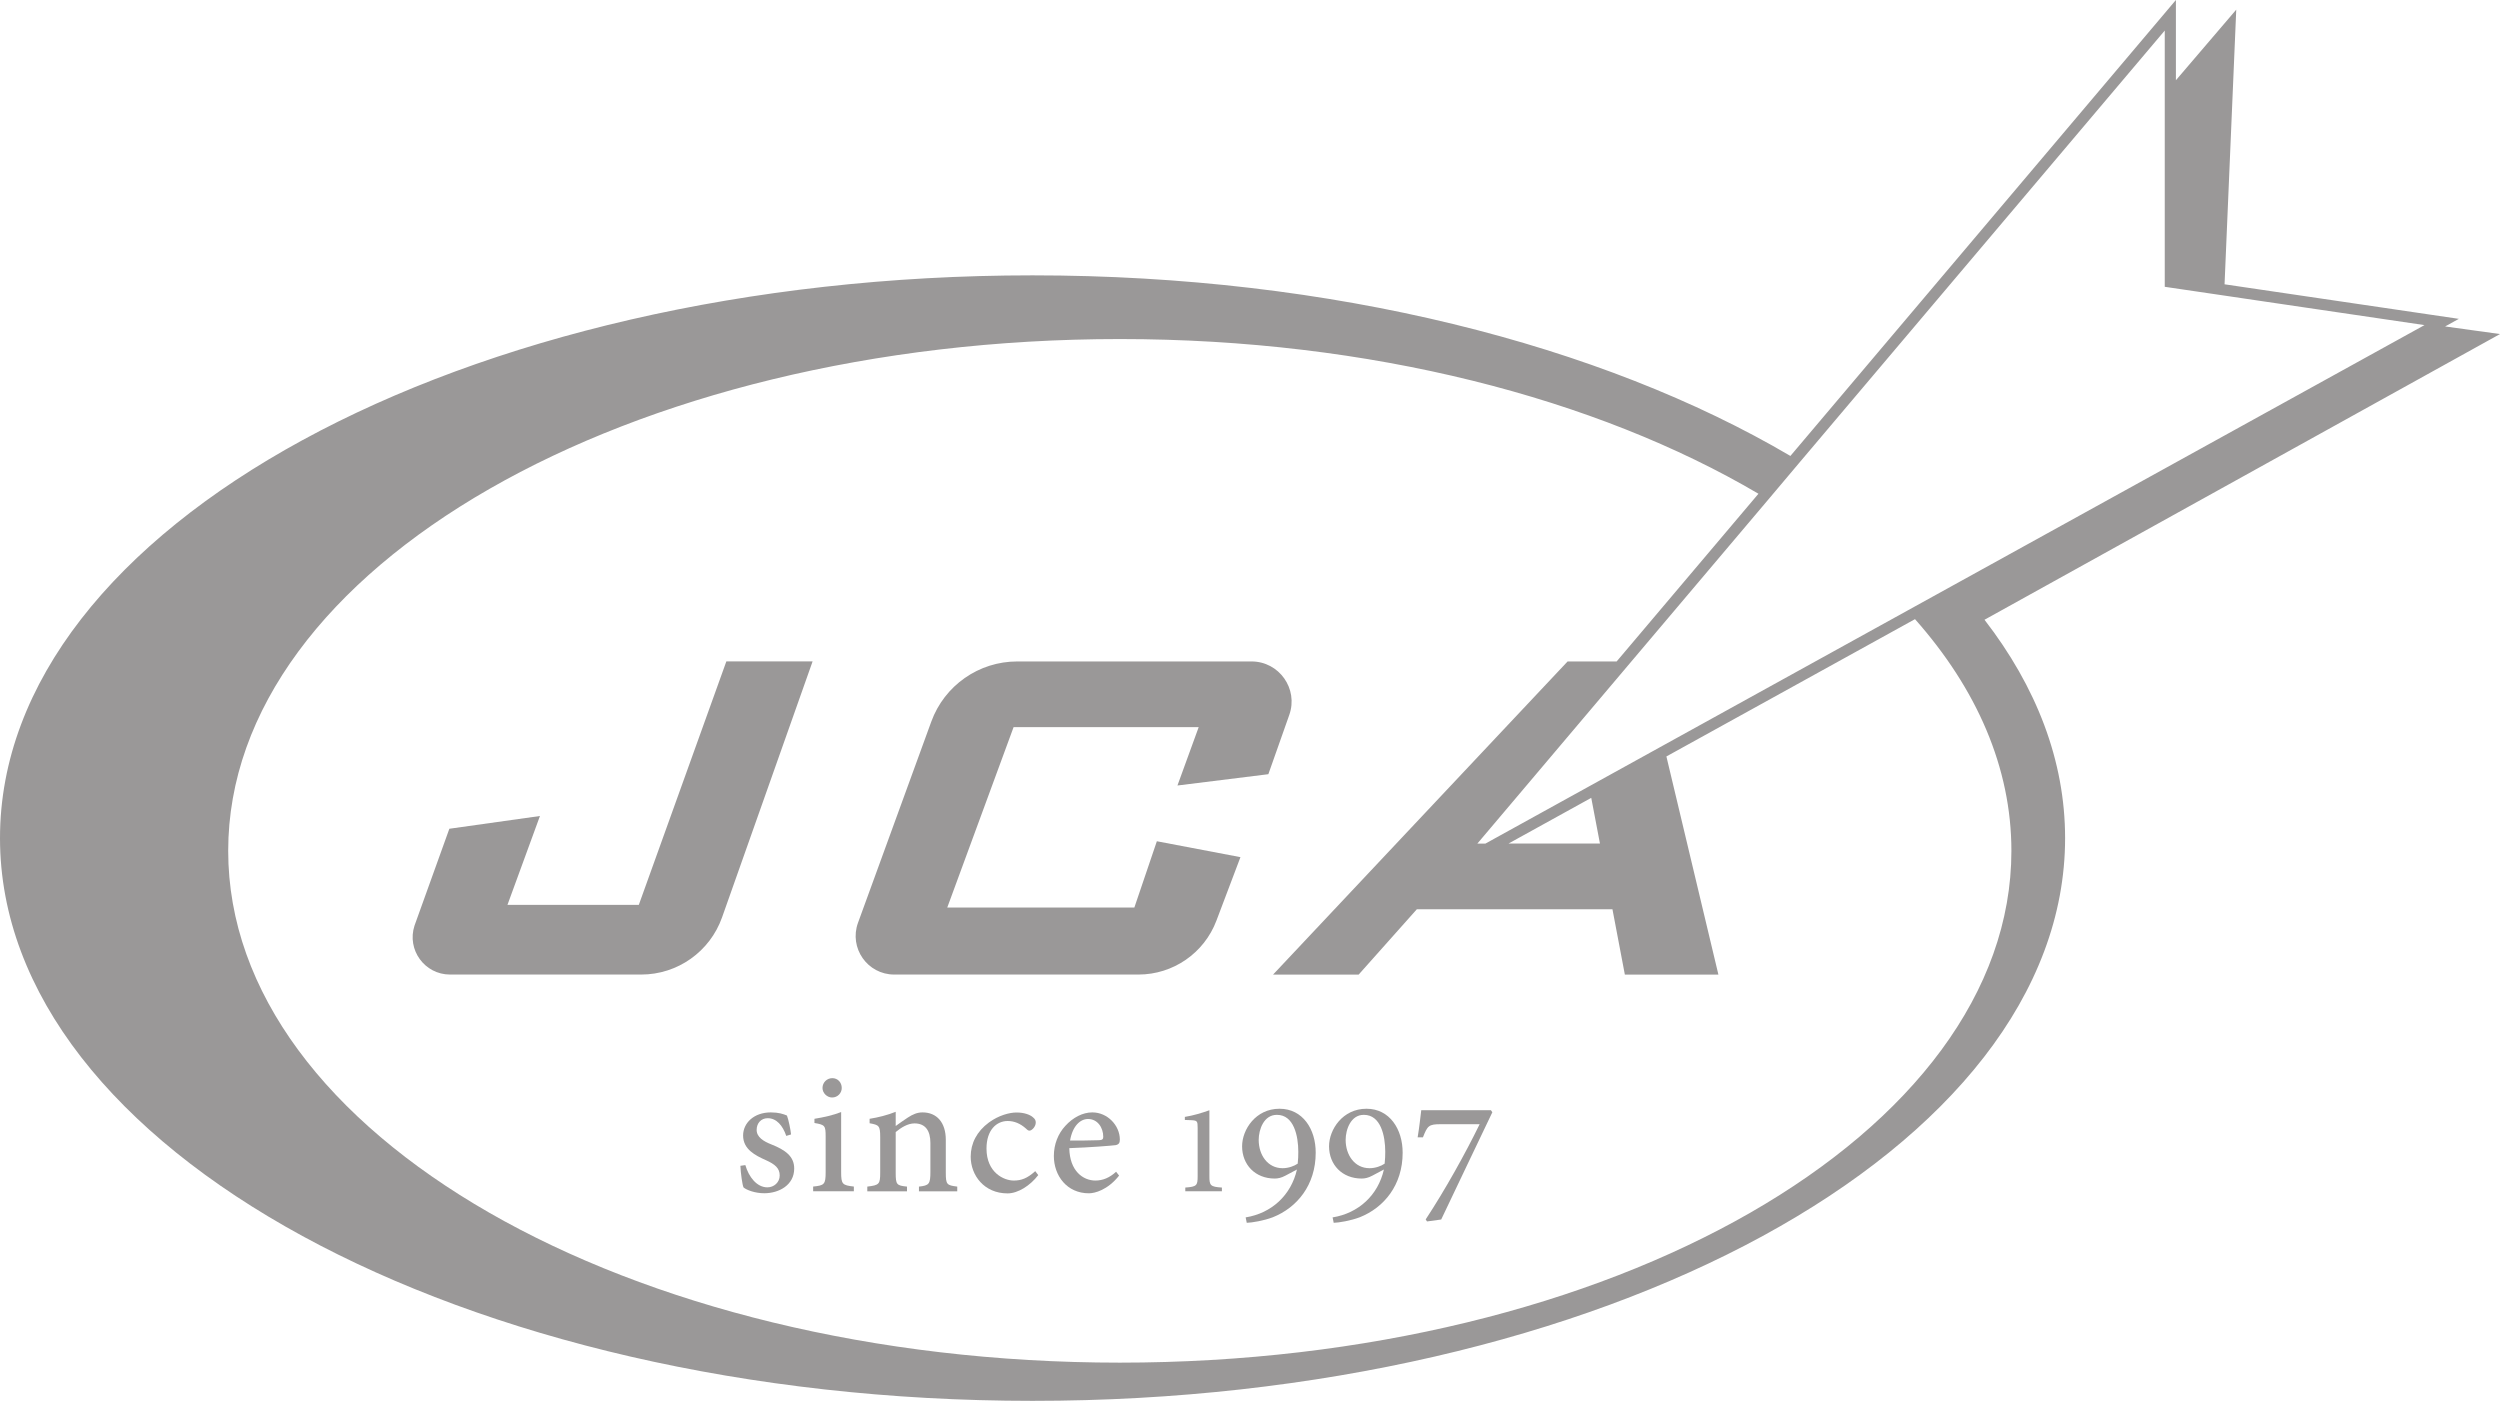 <svg xmlns="http://www.w3.org/2000/svg" width="500" height="281" viewBox="0 0 500 281" fill="none"><g clip-path="url(#clip0_25_668)"><path d="M500 66.81L489.02 65.29L491.77 63.77L444.91 56.86L447.25 1.93L435.18 16.05V0L358.08 91.19C320.36 68.98 266.42 55.07 206.51 55.07C92.46 55.07 0 105.46 0 167.62C0 229.78 92.46 280.17 206.51 280.17C320.56 280.17 413.02 229.78 413.02 167.62C413.02 152.13 407.28 137.38 396.9 123.95L500 66.81ZM360.03 92.35L432.95 6.11V18.66V57.36L444.83 59.11L453.01 60.32L484.9 65.02L381.46 122.13L332.74 149.03L317.82 157.27L297.08 168.72H295.47L303.27 159.5L326.27 132.3L353.65 99.92L360.03 92.35ZM319.99 168.71H301.7L318.25 159.57L319.99 168.71ZM402.28 170.17C402.28 226.7 322.44 272.53 223.96 272.53C125.47 272.53 45.64 226.7 45.64 170.17C45.64 113.64 125.48 67.81 223.96 67.81C274.05 67.81 319.3 79.67 351.69 98.75L323.33 132.29H313.52L254.61 194.92H271.73L283.37 181.85H322.49L324.97 194.92H343.68L333.28 151.29L383 123.83C395.33 137.74 402.28 153.49 402.28 170.17Z" fill="#9A9898"></path><path d="M127.76 180.98H101.49L107.99 163.2L89.87 165.75L82.9 185.13C81.33 189.96 84.93 194.91 90.01 194.91H128.24C135.51 194.91 141.98 190.33 144.41 183.48L162.52 132.28H145.27L127.76 180.98Z" fill="#9A9898"></path><path d="M226.87 181.51H189.45L202.72 145.42H239.74L235.49 157.1L253.67 154.84L257.86 142.97C259.7 137.76 255.83 132.29 250.3 132.29H203.45C195.76 132.29 188.89 137.1 186.26 144.32L171.6 184.56C169.77 189.59 173.49 194.91 178.84 194.91H227.69C234.62 194.91 240.83 190.62 243.28 184.14L248.09 171.43L231.37 168.25L226.87 181.51Z" fill="#9A9898"></path><path d="M154.29 228.89C152.68 228.26 151.33 227.42 151.33 225.98C151.33 224.61 152.24 223.64 153.54 223.64C155.3 223.64 156.55 225.11 157.25 227.18L158.21 226.89C158.14 226.05 157.7 223.88 157.39 223.11C156.67 222.8 155.71 222.48 154.16 222.48C150.79 222.48 148.62 224.6 148.62 227.1C148.62 229.89 151.1 231.1 153.17 232.03C155 232.85 155.94 233.64 155.94 235.09C155.94 236.49 154.78 237.47 153.48 237.47C151.36 237.47 149.75 235.38 149.07 233.02L148.08 233.16C148.13 234.56 148.47 237.04 148.71 237.49C149.31 238 151 238.65 152.85 238.65C155.81 238.65 158.84 237.01 158.84 233.72C158.86 231.25 157.01 229.97 154.29 228.89Z" fill="#9A9898"></path><path d="M166.42 219.5C167.53 219.5 168.35 218.61 168.35 217.6C168.35 216.47 167.53 215.63 166.47 215.63C165.41 215.63 164.5 216.47 164.5 217.6C164.5 218.61 165.41 219.5 166.42 219.5Z" fill="#9A9898"></path><path d="M168.23 234.42V222.41C166.62 223.04 164.81 223.45 162.89 223.76V224.6C165.01 224.96 165.13 225.13 165.13 227.34V234.42C165.13 236.88 164.87 237.09 162.63 237.31V238.25H170.77V237.31C168.47 237.05 168.23 236.85 168.23 234.42Z" fill="#9A9898"></path><path d="M189.16 234.54V227.97C189.16 224.48 187.35 222.48 184.51 222.48C183.45 222.48 182.56 222.86 181.55 223.52C180.64 224.12 179.86 224.67 179.14 225.2V222.36C177.48 223.03 175.62 223.49 173.92 223.76V224.65C175.8 224.99 176.04 225.13 176.04 227.42V234.5C176.04 236.86 175.85 237.03 173.46 237.32V238.26H181.4V237.32C179.33 237.1 179.14 236.96 179.14 234.55V226.41C180.22 225.52 181.55 224.68 182.9 224.68C185.09 224.68 186.08 226.15 186.08 228.6V234.33C186.08 236.81 185.84 237.1 183.79 237.32V238.26H191.45V237.32C189.38 237.05 189.16 236.95 189.16 234.54Z" fill="#9A9898"></path><path d="M202.74 236.11C200.81 236.11 197.3 234.55 197.3 229.71C197.3 225.98 199.32 224.2 201.54 224.2C202.82 224.2 204.04 224.68 205.2 225.72C205.51 226.03 205.68 226.13 205.9 226.13C206.36 226.13 207.15 225.34 207.15 224.52C207.15 224.13 207.05 223.82 206.57 223.44C205.99 222.93 204.81 222.5 203.34 222.5H203.29C201.92 222.5 199.75 223.05 197.78 224.5C195.37 226.28 194.14 228.66 194.14 231.34C194.14 235.07 196.84 238.68 201.51 238.68C203.6 238.68 206.04 237.12 207.65 235.02L207.05 234.23C205.43 235.7 204.23 236.11 202.74 236.11Z" fill="#9A9898"></path><path d="M218.47 222.48H218.45C216.55 222.48 214.6 223.49 213.06 225.18C211.62 226.74 210.77 228.86 210.77 231.2C210.77 235.12 213.37 238.66 217.78 238.66C218.94 238.66 221.51 238.03 223.82 235.12L223.22 234.35C221.92 235.55 220.55 236.11 219.08 236.11C216.6 236.11 213.93 234.18 213.86 229.63C218 229.49 222.48 229.12 223.13 229.03C223.78 228.89 223.97 228.57 223.97 227.9C223.96 225.11 221.52 222.48 218.47 222.48ZM219.81 228.04C217.81 228.11 215.91 228.11 214.01 228.11C214.52 225.17 216.06 223.8 217.6 223.8H217.62C219.5 223.8 220.65 225.51 220.65 227.36C220.66 227.83 220.44 228.02 219.81 228.04Z" fill="#9A9898"></path><path d="M241.88 235.24V222.05C240.3 222.61 238.69 223.1 236.97 223.38V223.99L238.34 224.04C239.43 224.11 239.53 224.23 239.53 225.56V235.23C239.53 237.09 239.37 237.35 237.06 237.51V238.25H244.38V237.51C242.05 237.36 241.88 237.09 241.88 235.24Z" fill="#9A9898"></path><path d="M255.93 221.75H255.88C251.16 221.75 248.42 225.89 248.42 229.26C248.42 232.94 251.04 235.71 254.94 235.71C255.59 235.71 256.26 235.57 257.08 235.13L259.39 233.9C258.23 239.03 254.33 242.64 249.13 243.48L249.35 244.56C250.36 244.54 252.72 244.15 254.57 243.45C259.41 241.52 263.14 237.02 263.14 230.55C263.16 225.8 260.51 221.75 255.93 221.75ZM259.54 232.73C258.84 233.21 257.71 233.64 256.51 233.64C253.55 233.64 251.74 231.02 251.74 227.98C251.74 225.89 252.78 222.97 255.35 222.97H255.4C258.77 222.97 259.66 227.18 259.66 230.36C259.66 231.09 259.64 231.91 259.54 232.73Z" fill="#9A9898"></path><path d="M273.32 221.75H273.27C268.55 221.75 265.81 225.89 265.81 229.26C265.81 232.94 268.43 235.71 272.33 235.71C272.98 235.71 273.65 235.57 274.47 235.13L276.78 233.9C275.62 239.03 271.72 242.64 266.52 243.48L266.74 244.56C267.75 244.54 270.11 244.15 271.96 243.45C276.8 241.52 280.53 237.02 280.53 230.55C280.54 225.8 277.89 221.75 273.32 221.75ZM276.93 232.73C276.23 233.21 275.1 233.64 273.9 233.64C270.94 233.64 269.13 231.02 269.13 227.98C269.13 225.89 270.17 222.97 272.74 222.97H272.79C276.16 222.97 277.05 227.18 277.05 230.36C277.05 231.09 277.02 231.91 276.93 232.73Z" fill="#9A9898"></path><path d="M284.25 222.04C284.06 223.53 283.89 225.31 283.53 227.46H284.59C285.5 225.15 285.75 224.84 288.13 224.84H295.93C293.04 230.76 289.02 237.98 285.14 243.88L285.4 244.29L288.24 243.9C291.66 236.68 295.08 229.58 298.47 222.45L298.18 222.04H284.25Z" fill="#9A9898"></path></g><defs><clipPath id="clip0_25_668"><rect width="500" height="280.16" fill="white"></rect></clipPath></defs></svg>